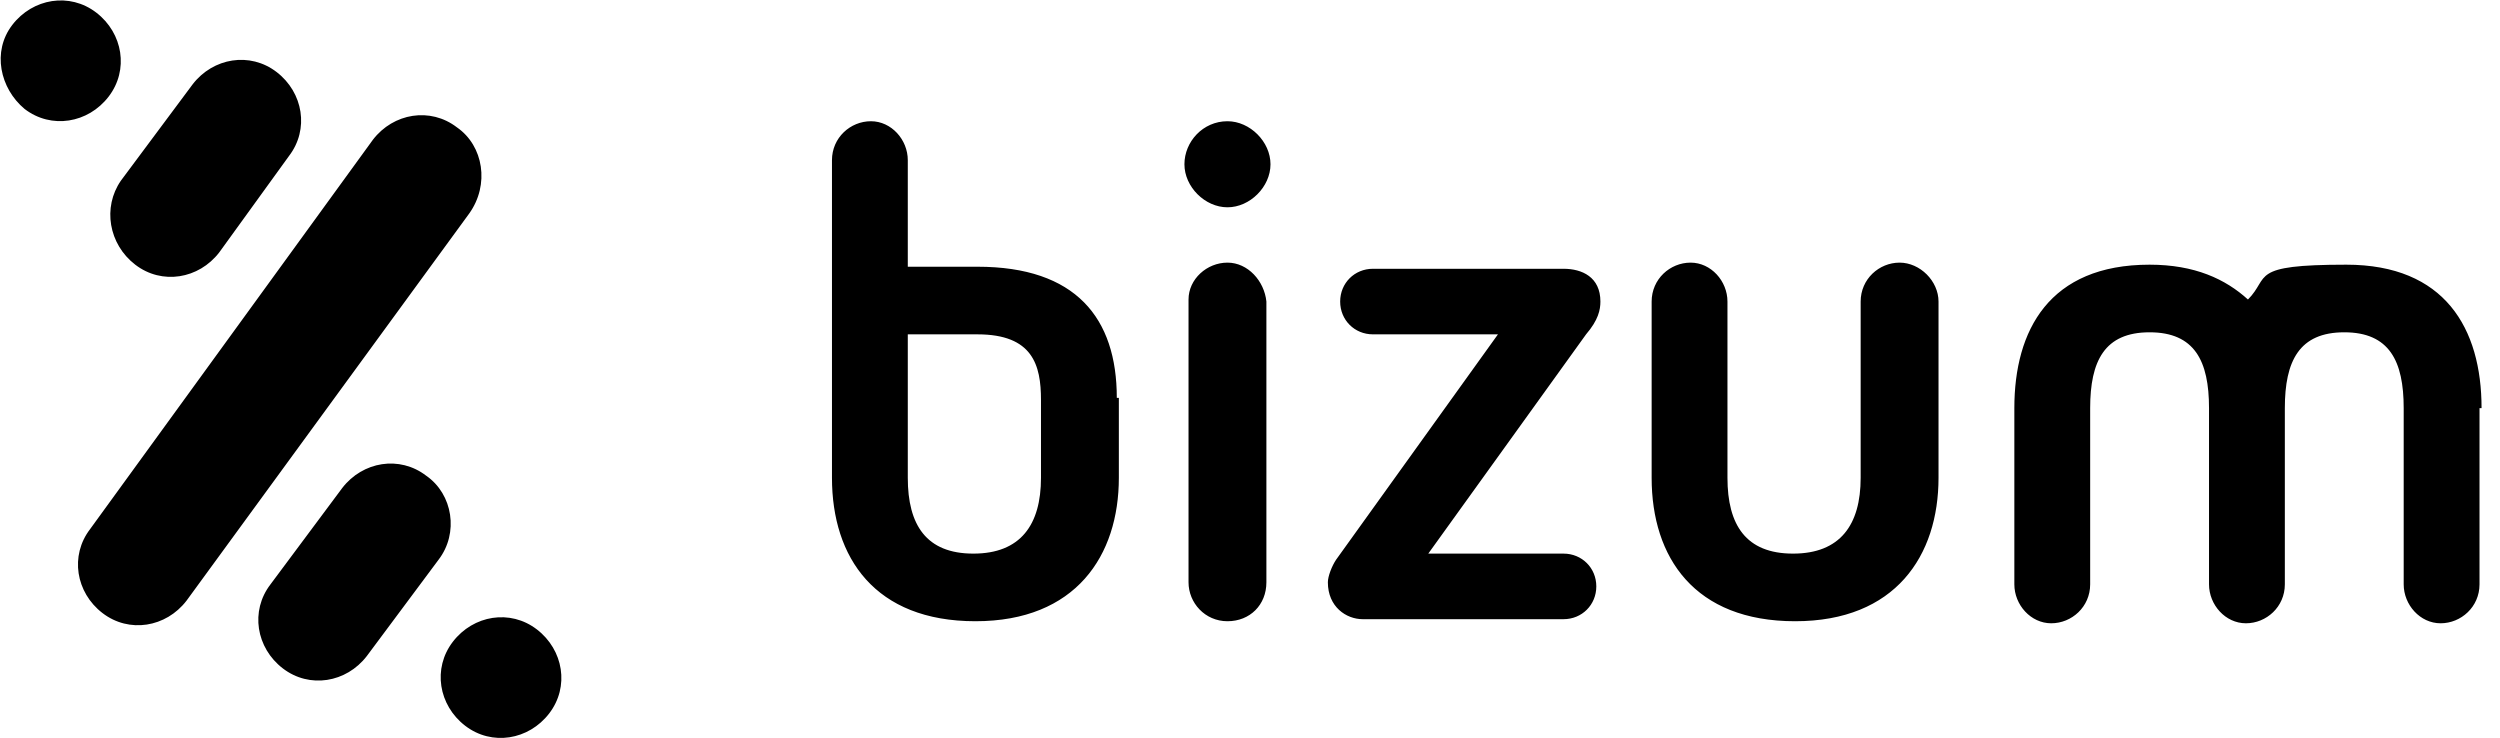 <?xml version="1.0" encoding="UTF-8"?>
<svg id="Capa_1" xmlns="http://www.w3.org/2000/svg" width="43mm" height="12.7mm" xmlns:xlink="http://www.w3.org/1999/xlink" xmlns:x="http://ns.adobe.com/Extensibility/1.0/" xmlns:i="http://ns.adobe.com/AdobeIllustrator/10.0/" xmlns:graph="http://ns.adobe.com/Graphs/1.0/" version="1.1" viewBox="0 0 122 36">
  <!-- Generator: Adobe Illustrator 29.2.1, SVG Export Plug-In . SVG Version: 2.1.0 Build 116)  -->
  <defs>
    <style>
      .st0 {
        fill-rule: evenodd;
      }
    </style>
  </defs>
  <path class="st0" d="M59.9,12.8c-1,0-1.9.8-1.9,1.8v13.8c0,1,.8,1.9,1.9,1.9s1.9-.8,1.9-1.9v-13.7c-.1-1-.9-1.9-1.9-1.9ZM59.9,5.9c-1.2,0-2.1,1-2.1,2.1s1,2.1,2.1,2.1,2.1-1,2.1-2.1-1-2.1-2.1-2.1ZM78.1,14.7c0-1.2-.9-1.6-1.8-1.6h-9.3c-.9,0-1.6.7-1.6,1.6s.7,1.6,1.6,1.6h6.1l-7.9,11c-.2.3-.4.8-.4,1.1,0,1.2.9,1.8,1.7,1.8h9.8c.9,0,1.6-.7,1.6-1.6s-.7-1.6-1.6-1.6h-6.6l7.7-10.7c.6-.7.7-1.2.7-1.6ZM50.8,23.3c0,2.3-1,3.7-3.3,3.7s-3.2-1.4-3.2-3.7v-7h3.4c2.7,0,3.1,1.5,3.1,3.2v3.8ZM54.5,19.4c0-3.9-2-6.4-6.8-6.4h-3.4v-5.2c0-1-.8-1.9-1.8-1.9s-1.9.8-1.9,1.9v15.5c0,3.9,2.1,7,7,7s7-3.2,7-7v-3.9h0ZM92.7,12.8c-1,0-1.9.8-1.9,1.9v8.6c0,2.3-1,3.7-3.3,3.7s-3.2-1.4-3.2-3.7v-8.6c0-1-.8-1.9-1.8-1.9s-1.9.8-1.9,1.9v8.6c0,3.9,2.1,7,7,7s7-3.2,7-7v-8.6c0-1-.9-1.9-1.9-1.9ZM121.1,19.9c0-3.9-1.8-7-6.6-7s-3.7.6-4.8,1.7c-1.1-1-2.6-1.7-4.8-1.7-4.9,0-6.6,3.2-6.6,7v8.6c0,1,.8,1.9,1.8,1.9s1.9-.8,1.9-1.9v-8.6c0-2.3.7-3.7,2.9-3.7s2.9,1.4,2.9,3.7v8.6c0,1,.8,1.9,1.8,1.9s1.9-.8,1.9-1.9v-8.6c0-2.3.7-3.7,2.9-3.7s2.9,1.4,2.9,3.7v8.6c0,1,.8,1.9,1.8,1.9s1.9-.8,1.9-1.9v-8.6ZM6.6,12.9c1.3,1,3.1.7,4.1-.6l3.4-4.7c1-1.3.7-3.1-.6-4.1s-3.1-.7-4.1.6l-3.5,4.7c-.9,1.3-.6,3.1.7,4.1ZM22.3,6.2c-1.3-1-3.1-.7-4.1.6L4.4,25.8c-1,1.3-.7,3.1.6,4.1,1.3,1,3.1.7,4.1-.6l13.8-18.9c1-1.4.7-3.3-.6-4.2ZM5.3,4.7c1-1.3.7-3.1-.6-4.1C3.4-.4,1.6-.1.6,1.2-.4,2.5,0,4.3,1.2,5.3c1.3,1,3.1.7,4.1-.6ZM26.2,30.7c-1.3-1-3.1-.7-4.1.6s-.7,3.1.6,4.1c1.3,1,3.1.7,4.1-.6,1-1.3.7-3.1-.6-4.1ZM20.8,23.2c-1.3-1-3.1-.7-4.1.6l-3.5,4.7c-1,1.3-.7,3.1.6,4.1,1.3,1,3.1.7,4.1-.6l3.5-4.7c1-1.3.7-3.2-.6-4.1Z"/>
</svg>